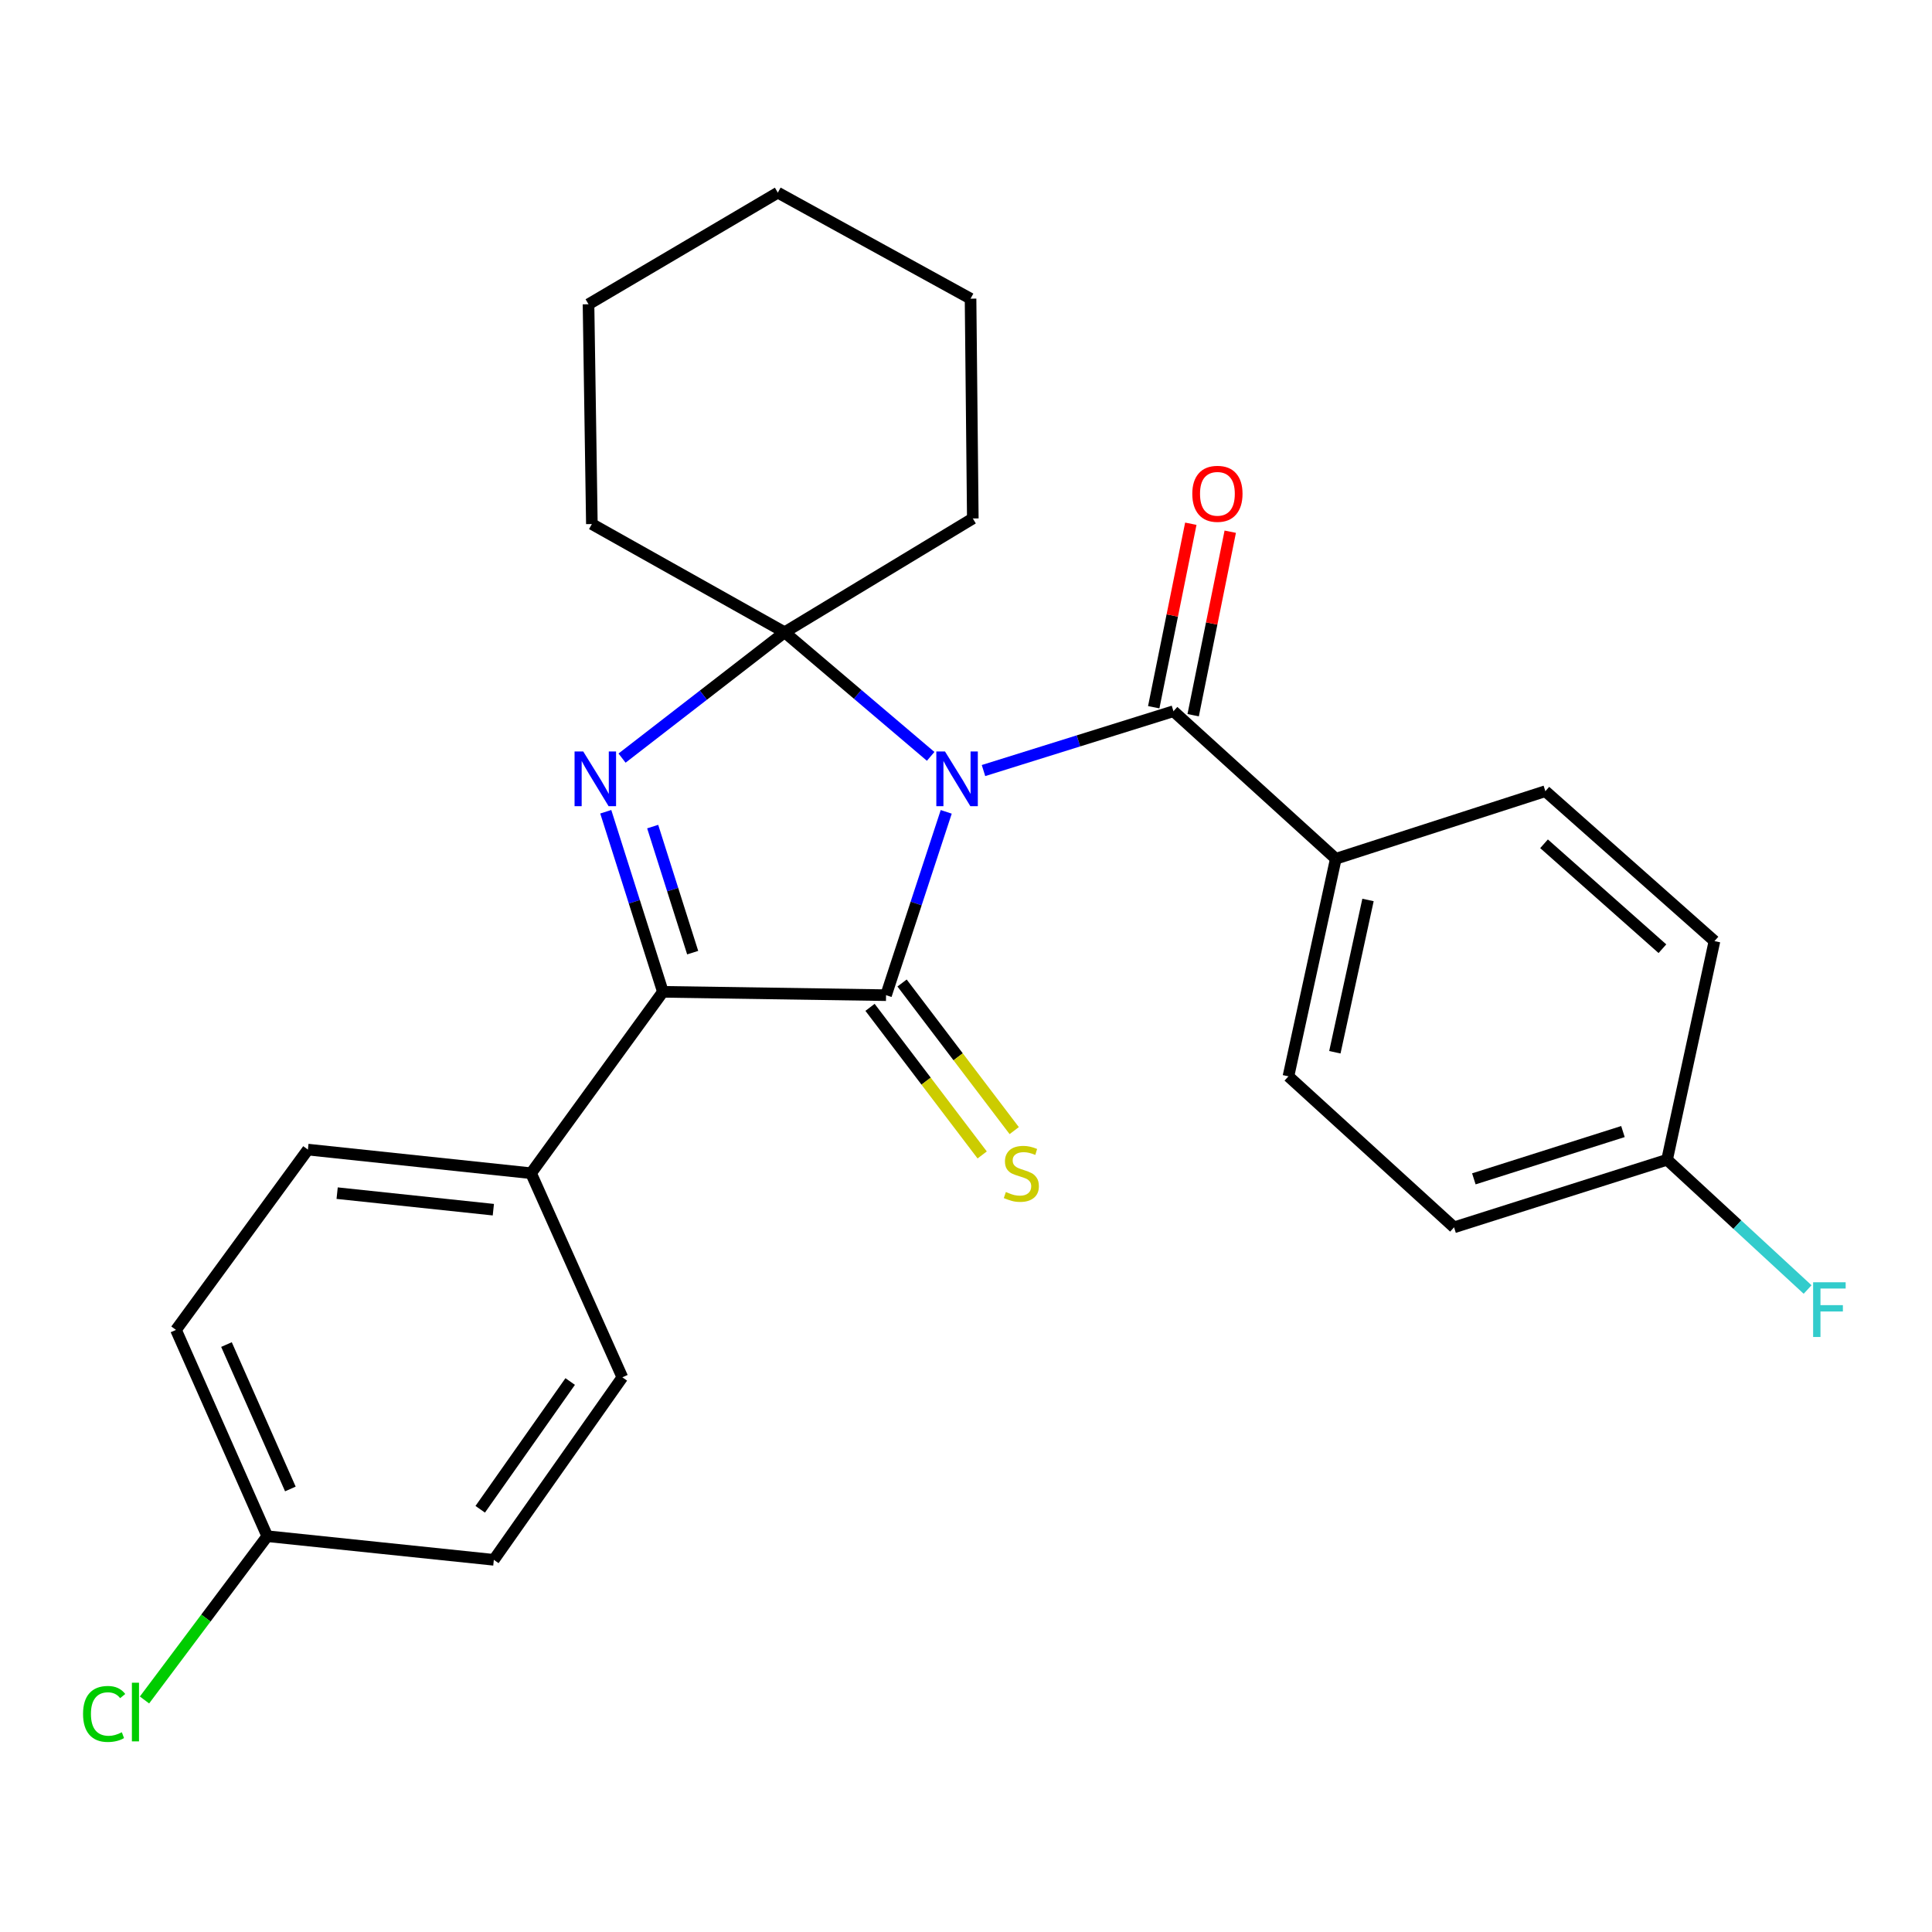<?xml version='1.0' encoding='iso-8859-1'?>
<svg version='1.1' baseProfile='full'
              xmlns='http://www.w3.org/2000/svg'
                      xmlns:rdkit='http://www.rdkit.org/xml'
                      xmlns:xlink='http://www.w3.org/1999/xlink'
                  xml:space='preserve'
width='1000px' height='1000px' viewBox='0 0 1000 1000'>
<!-- END OF HEADER -->
<rect style='opacity:1.0;fill:#FFFFFF;stroke:none' width='1000' height='1000' x='0' y='0'> </rect>
<path class='bond-0' d='M 489.765,420.213 L 474.191,467.658' style='fill:none;fill-rule:evenodd;stroke:#0000FF;stroke-width:6px;stroke-linecap:butt;stroke-linejoin:miter;stroke-opacity:1' />
<path class='bond-0' d='M 474.191,467.658 L 458.616,515.102' style='fill:none;fill-rule:evenodd;stroke:#000000;stroke-width:6px;stroke-linecap:butt;stroke-linejoin:miter;stroke-opacity:1' />
<path class='bond-1' d='M 481.713,391.493 L 443.915,359.378' style='fill:none;fill-rule:evenodd;stroke:#0000FF;stroke-width:6px;stroke-linecap:butt;stroke-linejoin:miter;stroke-opacity:1' />
<path class='bond-1' d='M 443.915,359.378 L 406.118,327.263' style='fill:none;fill-rule:evenodd;stroke:#000000;stroke-width:6px;stroke-linecap:butt;stroke-linejoin:miter;stroke-opacity:1' />
<path class='bond-4' d='M 509.054,398.836 L 558.215,383.479' style='fill:none;fill-rule:evenodd;stroke:#0000FF;stroke-width:6px;stroke-linecap:butt;stroke-linejoin:miter;stroke-opacity:1' />
<path class='bond-4' d='M 558.215,383.479 L 607.376,368.123' style='fill:none;fill-rule:evenodd;stroke:#000000;stroke-width:6px;stroke-linecap:butt;stroke-linejoin:miter;stroke-opacity:1' />
<path class='bond-3' d='M 458.616,515.102 L 343.115,513.367' style='fill:none;fill-rule:evenodd;stroke:#000000;stroke-width:6px;stroke-linecap:butt;stroke-linejoin:miter;stroke-opacity:1' />
<path class='bond-5' d='M 450.326,521.401 L 479.351,559.6' style='fill:none;fill-rule:evenodd;stroke:#000000;stroke-width:6px;stroke-linecap:butt;stroke-linejoin:miter;stroke-opacity:1' />
<path class='bond-5' d='M 479.351,559.6 L 508.377,597.799' style='fill:none;fill-rule:evenodd;stroke:#CCCC00;stroke-width:6px;stroke-linecap:butt;stroke-linejoin:miter;stroke-opacity:1' />
<path class='bond-5' d='M 466.906,508.803 L 495.931,547.002' style='fill:none;fill-rule:evenodd;stroke:#000000;stroke-width:6px;stroke-linecap:butt;stroke-linejoin:miter;stroke-opacity:1' />
<path class='bond-5' d='M 495.931,547.002 L 524.957,585.201' style='fill:none;fill-rule:evenodd;stroke:#CCCC00;stroke-width:6px;stroke-linecap:butt;stroke-linejoin:miter;stroke-opacity:1' />
<path class='bond-2' d='M 406.118,327.263 L 364.044,359.829' style='fill:none;fill-rule:evenodd;stroke:#000000;stroke-width:6px;stroke-linecap:butt;stroke-linejoin:miter;stroke-opacity:1' />
<path class='bond-2' d='M 364.044,359.829 L 321.969,392.396' style='fill:none;fill-rule:evenodd;stroke:#0000FF;stroke-width:6px;stroke-linecap:butt;stroke-linejoin:miter;stroke-opacity:1' />
<path class='bond-13' d='M 406.118,327.263 L 306.35,271.248' style='fill:none;fill-rule:evenodd;stroke:#000000;stroke-width:6px;stroke-linecap:butt;stroke-linejoin:miter;stroke-opacity:1' />
<path class='bond-14' d='M 406.118,327.263 L 503.525,268.356' style='fill:none;fill-rule:evenodd;stroke:#000000;stroke-width:6px;stroke-linecap:butt;stroke-linejoin:miter;stroke-opacity:1' />
<path class='bond-26' d='M 313.542,420.159 L 328.329,466.763' style='fill:none;fill-rule:evenodd;stroke:#0000FF;stroke-width:6px;stroke-linecap:butt;stroke-linejoin:miter;stroke-opacity:1' />
<path class='bond-26' d='M 328.329,466.763 L 343.115,513.367' style='fill:none;fill-rule:evenodd;stroke:#000000;stroke-width:6px;stroke-linecap:butt;stroke-linejoin:miter;stroke-opacity:1' />
<path class='bond-26' d='M 337.826,427.842 L 348.177,460.465' style='fill:none;fill-rule:evenodd;stroke:#0000FF;stroke-width:6px;stroke-linecap:butt;stroke-linejoin:miter;stroke-opacity:1' />
<path class='bond-26' d='M 348.177,460.465 L 358.528,493.088' style='fill:none;fill-rule:evenodd;stroke:#000000;stroke-width:6px;stroke-linecap:butt;stroke-linejoin:miter;stroke-opacity:1' />
<path class='bond-6' d='M 343.115,513.367 L 274.872,607.257' style='fill:none;fill-rule:evenodd;stroke:#000000;stroke-width:6px;stroke-linecap:butt;stroke-linejoin:miter;stroke-opacity:1' />
<path class='bond-7' d='M 607.376,368.123 L 691.411,444.499' style='fill:none;fill-rule:evenodd;stroke:#000000;stroke-width:6px;stroke-linecap:butt;stroke-linejoin:miter;stroke-opacity:1' />
<path class='bond-8' d='M 617.582,370.185 L 627.178,322.697' style='fill:none;fill-rule:evenodd;stroke:#000000;stroke-width:6px;stroke-linecap:butt;stroke-linejoin:miter;stroke-opacity:1' />
<path class='bond-8' d='M 627.178,322.697 L 636.774,275.209' style='fill:none;fill-rule:evenodd;stroke:#FF0000;stroke-width:6px;stroke-linecap:butt;stroke-linejoin:miter;stroke-opacity:1' />
<path class='bond-8' d='M 597.171,366.061 L 606.767,318.573' style='fill:none;fill-rule:evenodd;stroke:#000000;stroke-width:6px;stroke-linecap:butt;stroke-linejoin:miter;stroke-opacity:1' />
<path class='bond-8' d='M 606.767,318.573 L 616.363,271.084' style='fill:none;fill-rule:evenodd;stroke:#FF0000;stroke-width:6px;stroke-linecap:butt;stroke-linejoin:miter;stroke-opacity:1' />
<path class='bond-9' d='M 274.872,607.257 L 159.371,595.029' style='fill:none;fill-rule:evenodd;stroke:#000000;stroke-width:6px;stroke-linecap:butt;stroke-linejoin:miter;stroke-opacity:1' />
<path class='bond-9' d='M 255.355,626.131 L 174.504,617.571' style='fill:none;fill-rule:evenodd;stroke:#000000;stroke-width:6px;stroke-linecap:butt;stroke-linejoin:miter;stroke-opacity:1' />
<path class='bond-10' d='M 274.872,607.257 L 322.13,712.89' style='fill:none;fill-rule:evenodd;stroke:#000000;stroke-width:6px;stroke-linecap:butt;stroke-linejoin:miter;stroke-opacity:1' />
<path class='bond-11' d='M 691.411,444.499 L 666.897,557.108' style='fill:none;fill-rule:evenodd;stroke:#000000;stroke-width:6px;stroke-linecap:butt;stroke-linejoin:miter;stroke-opacity:1' />
<path class='bond-11' d='M 708.08,465.82 L 690.921,544.646' style='fill:none;fill-rule:evenodd;stroke:#000000;stroke-width:6px;stroke-linecap:butt;stroke-linejoin:miter;stroke-opacity:1' />
<path class='bond-12' d='M 691.411,444.499 L 799.878,409.516' style='fill:none;fill-rule:evenodd;stroke:#000000;stroke-width:6px;stroke-linecap:butt;stroke-linejoin:miter;stroke-opacity:1' />
<path class='bond-17' d='M 159.371,595.029 L 91.093,688.353' style='fill:none;fill-rule:evenodd;stroke:#000000;stroke-width:6px;stroke-linecap:butt;stroke-linejoin:miter;stroke-opacity:1' />
<path class='bond-20' d='M 322.13,712.89 L 255.61,807.359' style='fill:none;fill-rule:evenodd;stroke:#000000;stroke-width:6px;stroke-linecap:butt;stroke-linejoin:miter;stroke-opacity:1' />
<path class='bond-20' d='M 295.126,715.072 L 248.562,781.2' style='fill:none;fill-rule:evenodd;stroke:#000000;stroke-width:6px;stroke-linecap:butt;stroke-linejoin:miter;stroke-opacity:1' />
<path class='bond-19' d='M 666.897,557.108 L 752.62,635.265' style='fill:none;fill-rule:evenodd;stroke:#000000;stroke-width:6px;stroke-linecap:butt;stroke-linejoin:miter;stroke-opacity:1' />
<path class='bond-18' d='M 799.878,409.516 L 887.406,487.106' style='fill:none;fill-rule:evenodd;stroke:#000000;stroke-width:6px;stroke-linecap:butt;stroke-linejoin:miter;stroke-opacity:1' />
<path class='bond-18' d='M 799.194,436.737 L 860.463,491.05' style='fill:none;fill-rule:evenodd;stroke:#000000;stroke-width:6px;stroke-linecap:butt;stroke-linejoin:miter;stroke-opacity:1' />
<path class='bond-24' d='M 306.35,271.248 L 304.615,157.482' style='fill:none;fill-rule:evenodd;stroke:#000000;stroke-width:6px;stroke-linecap:butt;stroke-linejoin:miter;stroke-opacity:1' />
<path class='bond-23' d='M 503.525,268.356 L 502.357,154.59' style='fill:none;fill-rule:evenodd;stroke:#000000;stroke-width:6px;stroke-linecap:butt;stroke-linejoin:miter;stroke-opacity:1' />
<path class='bond-15' d='M 138.34,795.131 L 255.61,807.359' style='fill:none;fill-rule:evenodd;stroke:#000000;stroke-width:6px;stroke-linecap:butt;stroke-linejoin:miter;stroke-opacity:1' />
<path class='bond-21' d='M 138.34,795.131 L 106.566,837.518' style='fill:none;fill-rule:evenodd;stroke:#000000;stroke-width:6px;stroke-linecap:butt;stroke-linejoin:miter;stroke-opacity:1' />
<path class='bond-21' d='M 106.566,837.518 L 74.792,879.905' style='fill:none;fill-rule:evenodd;stroke:#00CC00;stroke-width:6px;stroke-linecap:butt;stroke-linejoin:miter;stroke-opacity:1' />
<path class='bond-29' d='M 138.34,795.131 L 91.093,688.353' style='fill:none;fill-rule:evenodd;stroke:#000000;stroke-width:6px;stroke-linecap:butt;stroke-linejoin:miter;stroke-opacity:1' />
<path class='bond-29' d='M 150.295,770.689 L 117.223,695.944' style='fill:none;fill-rule:evenodd;stroke:#000000;stroke-width:6px;stroke-linecap:butt;stroke-linejoin:miter;stroke-opacity:1' />
<path class='bond-16' d='M 862.869,600.293 L 887.406,487.106' style='fill:none;fill-rule:evenodd;stroke:#000000;stroke-width:6px;stroke-linecap:butt;stroke-linejoin:miter;stroke-opacity:1' />
<path class='bond-22' d='M 862.869,600.293 L 899.241,633.871' style='fill:none;fill-rule:evenodd;stroke:#000000;stroke-width:6px;stroke-linecap:butt;stroke-linejoin:miter;stroke-opacity:1' />
<path class='bond-22' d='M 899.241,633.871 L 935.612,667.448' style='fill:none;fill-rule:evenodd;stroke:#33CCCC;stroke-width:6px;stroke-linecap:butt;stroke-linejoin:miter;stroke-opacity:1' />
<path class='bond-27' d='M 862.869,600.293 L 752.62,635.265' style='fill:none;fill-rule:evenodd;stroke:#000000;stroke-width:6px;stroke-linecap:butt;stroke-linejoin:miter;stroke-opacity:1' />
<path class='bond-27' d='M 840.035,585.69 L 762.861,610.17' style='fill:none;fill-rule:evenodd;stroke:#000000;stroke-width:6px;stroke-linecap:butt;stroke-linejoin:miter;stroke-opacity:1' />
<path class='bond-25' d='M 502.357,154.59 L 402.601,99.72' style='fill:none;fill-rule:evenodd;stroke:#000000;stroke-width:6px;stroke-linecap:butt;stroke-linejoin:miter;stroke-opacity:1' />
<path class='bond-28' d='M 304.615,157.482 L 402.601,99.72' style='fill:none;fill-rule:evenodd;stroke:#000000;stroke-width:6px;stroke-linecap:butt;stroke-linejoin:miter;stroke-opacity:1' />
<path  class='atom-0' d='M 489.121 388.947
L 498.401 403.947
Q 499.321 405.427, 500.801 408.107
Q 502.281 410.787, 502.361 410.947
L 502.361 388.947
L 506.121 388.947
L 506.121 417.267
L 502.241 417.267
L 492.281 400.867
Q 491.121 398.947, 489.881 396.747
Q 488.681 394.547, 488.321 393.867
L 488.321 417.267
L 484.641 417.267
L 484.641 388.947
L 489.121 388.947
' fill='#0000FF'/>
<path  class='atom-3' d='M 301.872 388.947
L 311.152 403.947
Q 312.072 405.427, 313.552 408.107
Q 315.032 410.787, 315.112 410.947
L 315.112 388.947
L 318.872 388.947
L 318.872 417.267
L 314.992 417.267
L 305.032 400.867
Q 303.872 398.947, 302.632 396.747
Q 301.432 394.547, 301.072 393.867
L 301.072 417.267
L 297.392 417.267
L 297.392 388.947
L 301.872 388.947
' fill='#0000FF'/>
<path  class='atom-6' d='M 520.641 616.977
Q 520.961 617.097, 522.281 617.657
Q 523.601 618.217, 525.041 618.577
Q 526.521 618.897, 527.961 618.897
Q 530.641 618.897, 532.201 617.617
Q 533.761 616.297, 533.761 614.017
Q 533.761 612.457, 532.961 611.497
Q 532.201 610.537, 531.001 610.017
Q 529.801 609.497, 527.801 608.897
Q 525.281 608.137, 523.761 607.417
Q 522.281 606.697, 521.201 605.177
Q 520.161 603.657, 520.161 601.097
Q 520.161 597.537, 522.561 595.337
Q 525.001 593.137, 529.801 593.137
Q 533.081 593.137, 536.801 594.697
L 535.881 597.777
Q 532.481 596.377, 529.921 596.377
Q 527.161 596.377, 525.641 597.537
Q 524.121 598.657, 524.161 600.617
Q 524.161 602.137, 524.921 603.057
Q 525.721 603.977, 526.841 604.497
Q 528.001 605.017, 529.921 605.617
Q 532.481 606.417, 534.001 607.217
Q 535.521 608.017, 536.601 609.657
Q 537.721 611.257, 537.721 614.017
Q 537.721 617.937, 535.081 620.057
Q 532.481 622.137, 528.121 622.137
Q 525.601 622.137, 523.681 621.577
Q 521.801 621.057, 519.561 620.137
L 520.641 616.977
' fill='#CCCC00'/>
<path  class='atom-9' d='M 617.132 255.595
Q 617.132 248.795, 620.492 244.995
Q 623.852 241.195, 630.132 241.195
Q 636.412 241.195, 639.772 244.995
Q 643.132 248.795, 643.132 255.595
Q 643.132 262.475, 639.732 266.395
Q 636.332 270.275, 630.132 270.275
Q 623.892 270.275, 620.492 266.395
Q 617.132 262.515, 617.132 255.595
M 630.132 267.075
Q 634.452 267.075, 636.772 264.195
Q 639.132 261.275, 639.132 255.595
Q 639.132 250.035, 636.772 247.235
Q 634.452 244.395, 630.132 244.395
Q 625.812 244.395, 623.452 247.195
Q 621.132 249.995, 621.132 255.595
Q 621.132 261.315, 623.452 264.195
Q 625.812 267.075, 630.132 267.075
' fill='#FF0000'/>
<path  class='atom-22' d='M 42.988 887.133
Q 42.988 880.093, 46.268 876.413
Q 49.588 872.693, 55.868 872.693
Q 61.708 872.693, 64.828 876.813
L 62.188 878.973
Q 59.908 875.973, 55.868 875.973
Q 51.588 875.973, 49.308 878.853
Q 47.068 881.693, 47.068 887.133
Q 47.068 892.733, 49.388 895.613
Q 51.748 898.493, 56.308 898.493
Q 59.428 898.493, 63.068 896.613
L 64.188 899.613
Q 62.708 900.573, 60.468 901.133
Q 58.228 901.693, 55.748 901.693
Q 49.588 901.693, 46.268 897.933
Q 42.988 894.173, 42.988 887.133
' fill='#00CC00'/>
<path  class='atom-22' d='M 68.268 870.973
L 71.948 870.973
L 71.948 901.333
L 68.268 901.333
L 68.268 870.973
' fill='#00CC00'/>
<path  class='atom-23' d='M 938.471 663.701
L 955.311 663.701
L 955.311 666.941
L 942.271 666.941
L 942.271 675.541
L 953.871 675.541
L 953.871 678.821
L 942.271 678.821
L 942.271 692.021
L 938.471 692.021
L 938.471 663.701
' fill='#33CCCC'/>
</svg>
